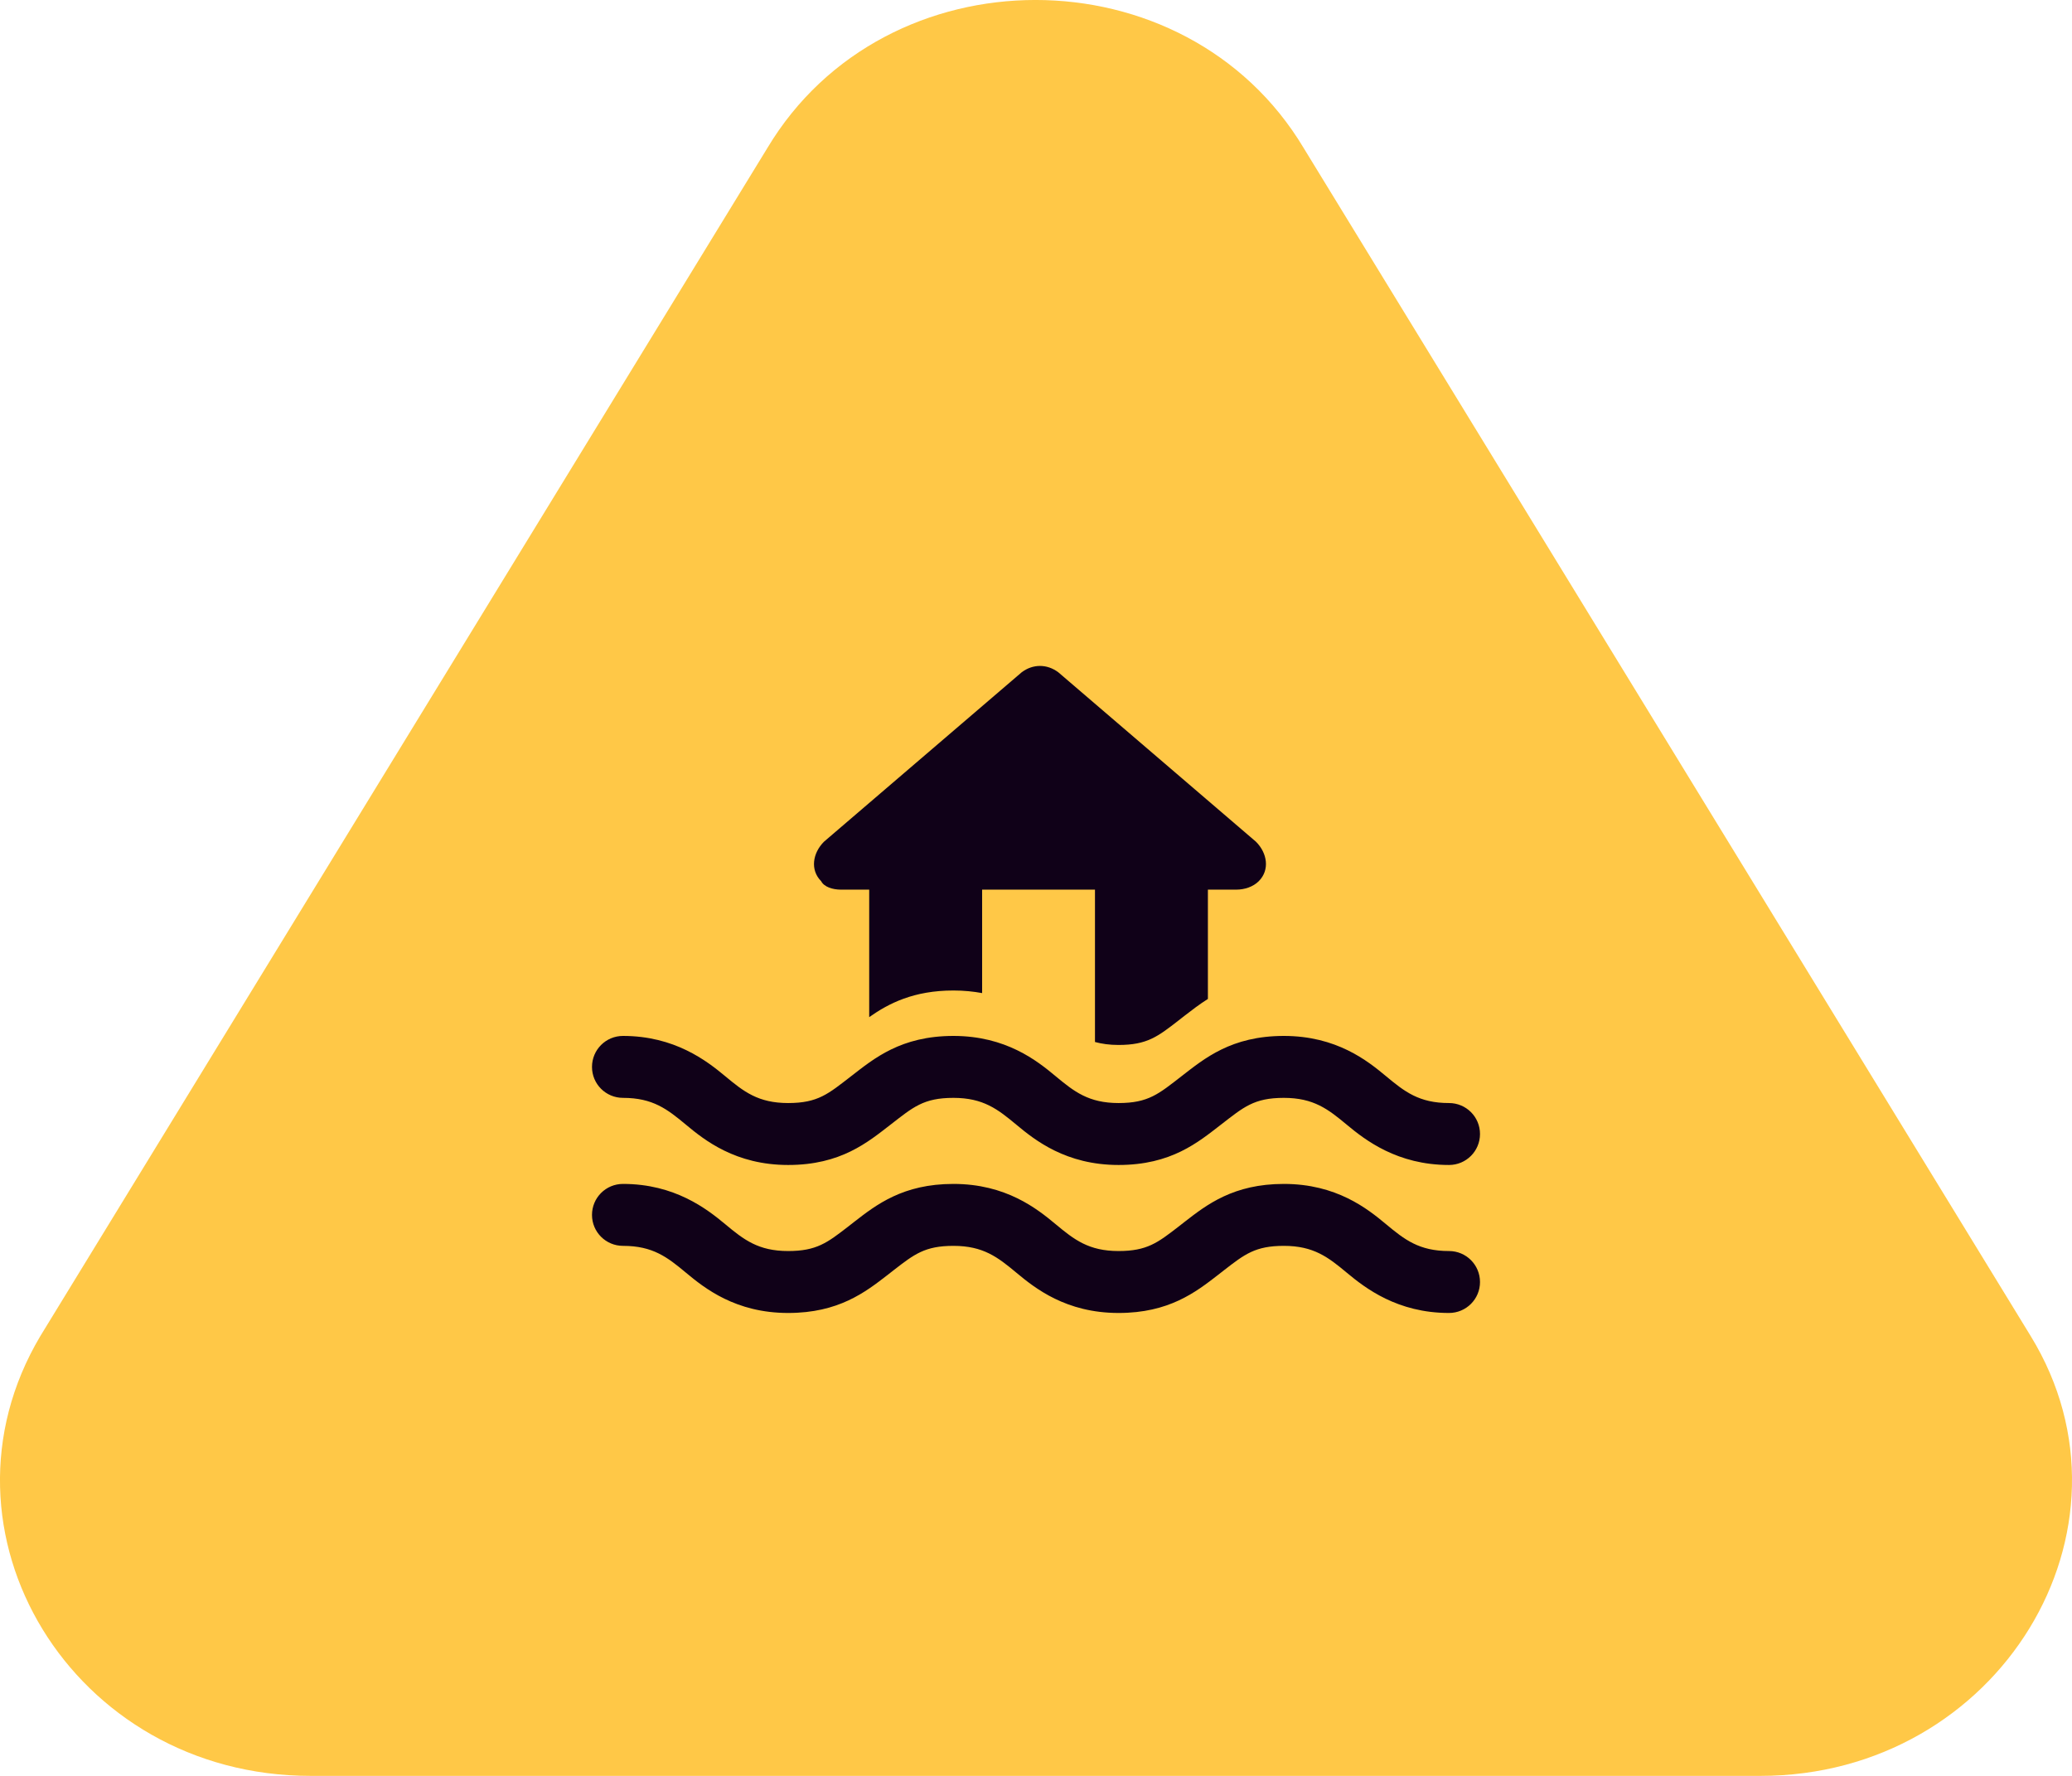 <svg width="28" height="24" viewBox="0 0 28 24" fill="none" xmlns="http://www.w3.org/2000/svg">
<path d="M23.789 24H4.198C0.974 24 -1.022 20.696 0.544 18.058L10.37 2C11.967 -0.667 16.02 -0.667 17.617 2L27.443 18.058C29.04 20.667 27.013 24 23.789 24Z" fill="#FFC847"/>
<path d="M16.323 12.023V13.5C16.206 13.574 16.104 13.653 16.008 13.727C15.994 13.738 15.981 13.748 15.967 13.759C15.951 13.771 15.936 13.783 15.921 13.795C15.645 14.009 15.5 14.122 15.116 14.122C14.993 14.122 14.889 14.107 14.797 14.082V12.023H13.272V13.421C13.153 13.399 13.024 13.386 12.884 13.386C12.349 13.386 12.011 13.559 11.746 13.746V12.023H11.364C11.25 12.023 11.135 11.985 11.097 11.909C10.944 11.756 10.983 11.527 11.135 11.375L13.806 9.086C13.958 8.971 14.149 8.971 14.302 9.086L16.972 11.375C17.125 11.527 17.163 11.756 17.01 11.909C16.934 11.985 16.819 12.023 16.705 12.023H16.323Z" fill="#100118"/>
<path d="M9.27 17.2C9.019 16.991 8.823 16.837 8.419 16.837C8.187 16.837 8 16.65 8 16.419C8 16.187 8.187 16 8.419 16C9.116 16 9.549 16.335 9.8 16.544C10.051 16.753 10.246 16.907 10.651 16.907C11.035 16.907 11.18 16.794 11.456 16.581L11.543 16.513C11.842 16.281 12.203 16 12.884 16C13.595 16 14.014 16.335 14.265 16.544C14.516 16.753 14.712 16.907 15.116 16.907C15.5 16.907 15.645 16.794 15.921 16.581L16.008 16.513C16.307 16.281 16.668 16 17.349 16C18.061 16 18.479 16.335 18.73 16.544C18.981 16.753 19.177 16.907 19.581 16.907C19.813 16.907 20 17.094 20 17.326C20 17.557 19.813 17.744 19.581 17.744C18.884 17.744 18.451 17.409 18.2 17.2C17.949 16.991 17.753 16.837 17.349 16.837C16.965 16.837 16.82 16.95 16.544 17.164L16.457 17.232C16.158 17.463 15.797 17.744 15.116 17.744C14.405 17.744 13.986 17.409 13.735 17.2C13.484 16.991 13.288 16.837 12.884 16.837C12.5 16.837 12.355 16.95 12.079 17.164L11.992 17.232C11.693 17.463 11.332 17.744 10.651 17.744C9.94 17.744 9.521 17.409 9.27 17.2Z" fill="#100118"/>
<path d="M8.419 14.837C8.823 14.837 9.019 14.991 9.27 15.2C9.521 15.409 9.94 15.744 10.651 15.744C11.363 15.744 11.726 15.437 12.033 15.2C12.339 14.963 12.479 14.837 12.884 14.837C13.288 14.837 13.484 14.991 13.735 15.2C13.986 15.409 14.405 15.744 15.116 15.744C15.828 15.744 16.191 15.437 16.498 15.2C16.805 14.963 16.944 14.837 17.349 14.837C17.753 14.837 17.949 14.991 18.2 15.2C18.451 15.409 18.884 15.744 19.581 15.744C19.813 15.744 20 15.557 20 15.325C20 15.094 19.813 14.907 19.581 14.907C19.177 14.907 18.981 14.753 18.73 14.544C18.479 14.335 18.061 14 17.349 14C16.637 14 16.274 14.307 15.967 14.544C15.661 14.781 15.521 14.907 15.116 14.907C14.712 14.907 14.516 14.753 14.265 14.544C14.014 14.335 13.595 14 12.884 14C12.172 14 11.809 14.307 11.502 14.544C11.195 14.781 11.056 14.907 10.651 14.907C10.246 14.907 10.051 14.753 9.8 14.544C9.549 14.335 9.116 14 8.419 14C8.187 14 8 14.187 8 14.419C8 14.65 8.187 14.837 8.419 14.837Z" fill="#100118"/>
</svg>
